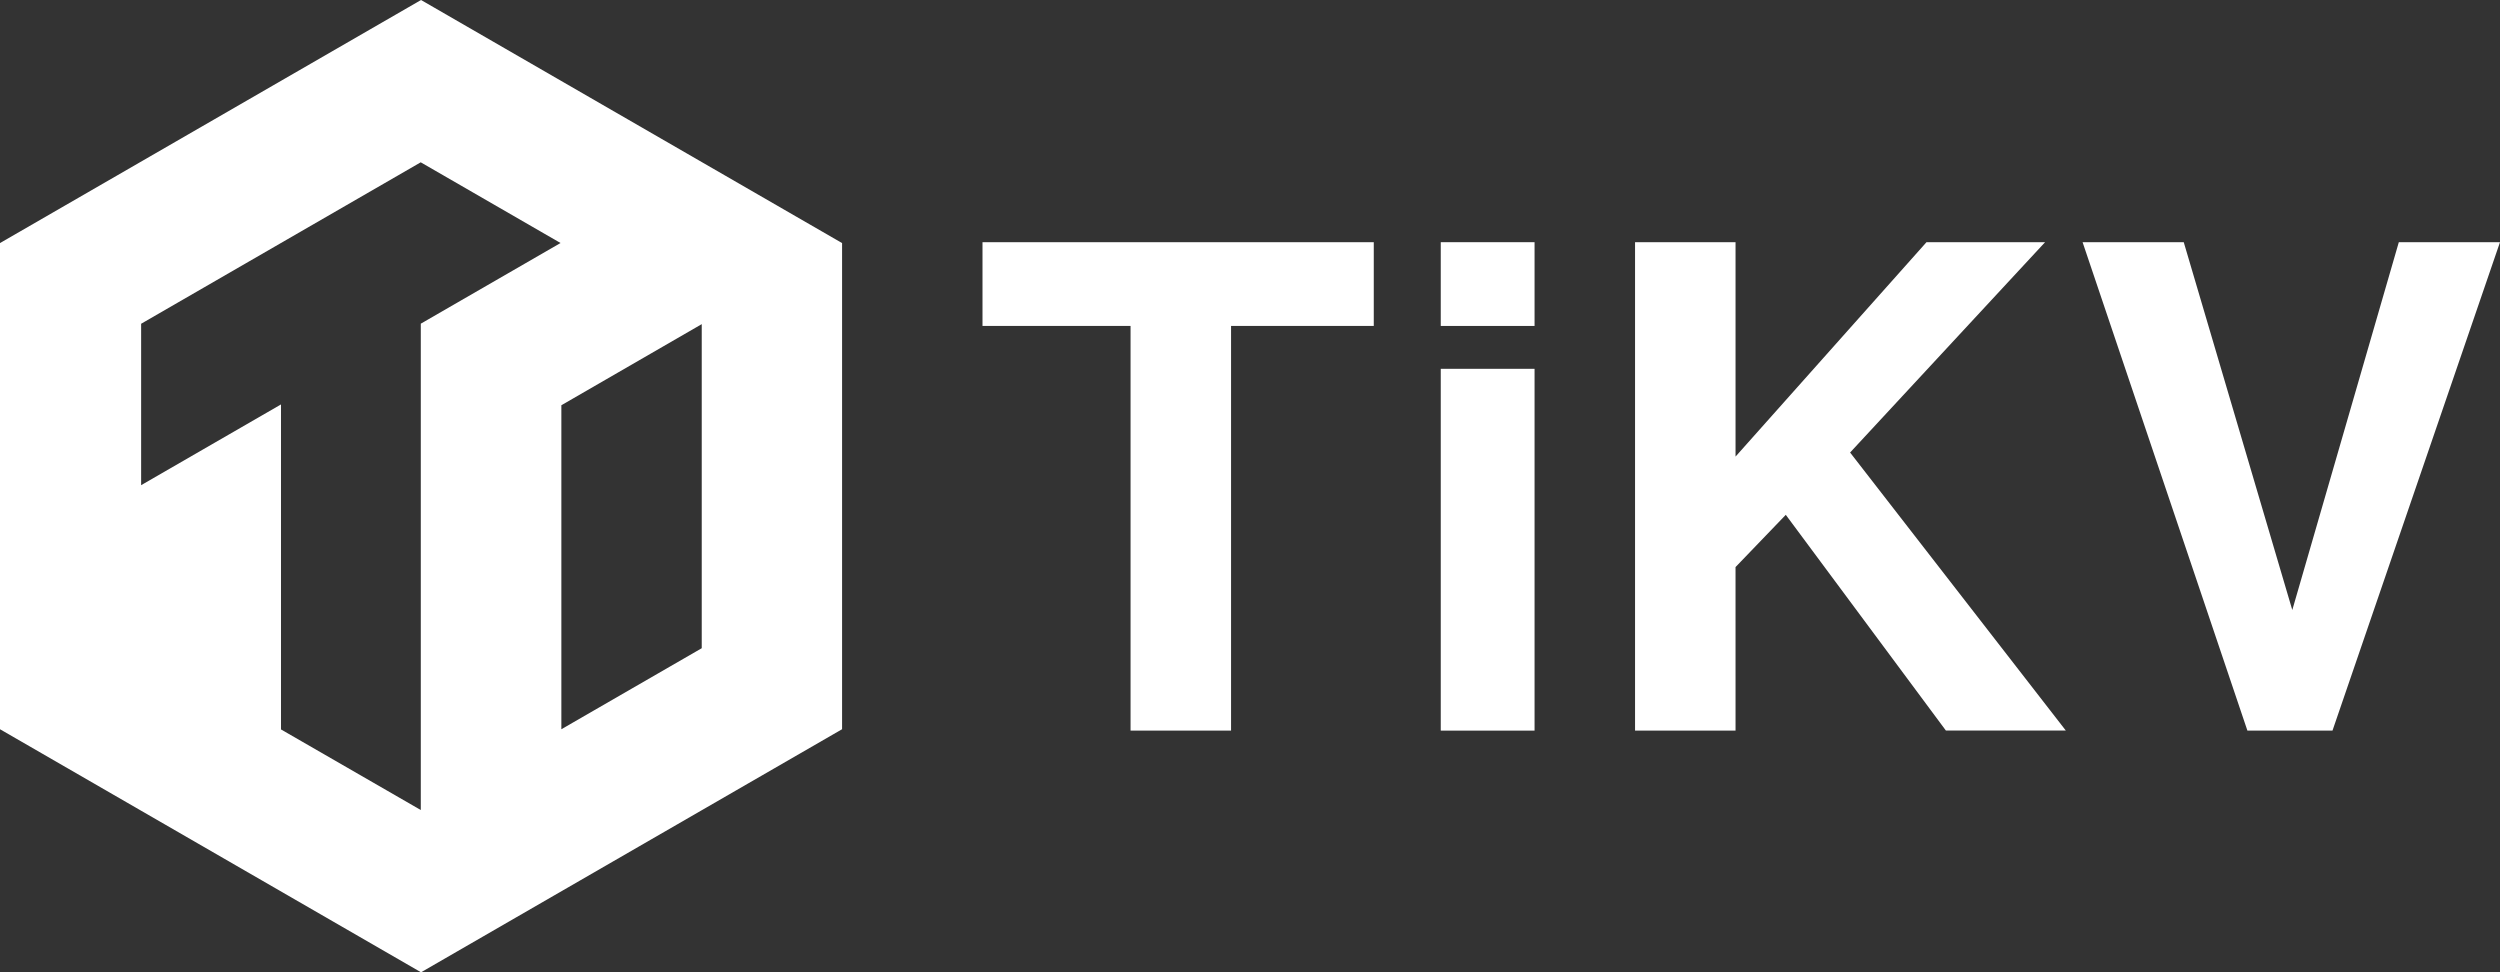 <svg xmlns="http://www.w3.org/2000/svg" width="198.5" height="77.208" viewBox="0 0 198.5 77.208">
  <rect x="0" y="0" width="198.5" height="77.208" fill="#333333" stroke="none"/>
  <g id="组_3563" data-name="组 3563" transform="translate(-1227.37 -847.8)">
    <path id="路径_11965" data-name="路径 11965" d="M1260.8,847.8l-33.432,19.3v38.6l33.432,19.3,33.431-19.3V867.1Zm-.019,25.7v38.617l-11.1-6.4V879.912l-11.105,6.411V873.506l22.2-12.819,11.1,6.408Zm22.307,25.768-11.146,6.434V879.977l11.146-6.44Z" transform="translate(0)" fill="#fff"/>
    <g id="组_3547" data-name="组 3547" transform="translate(1305.38 867.03)">
      <path id="路径_11966" data-name="路径 11966" d="M1420.274,929.268h-7.98V897.137h-11.756v-6.65h31.067v6.65h-11.331Z" transform="translate(-1400.538 -890.487)" fill="#fff"/>
      <path id="路径_11967" data-name="路径 11967" d="M1488.756,897.137h-7.448v-6.65h7.448Zm0,32.131h-7.448V900.541h7.448Z" transform="translate(-1444.922 -890.487)" fill="#fff"/>
      <path id="路径_11968" data-name="路径 11968" d="M1523.531,929.268h-7.979V890.487h7.979V907.51l15.161-17.023h9.416l-15.481,16.7,17.129,22.077h-9.522l-12.714-17.13-3.99,4.149Z" transform="translate(-1463.739 -890.487)" fill="#fff"/>
      <path id="路径_11969" data-name="路径 11969" d="M1607.519,929.268l-13.087-38.781h8.032l8.619,29.205,8.458-29.205h8.033l-13.3,38.781Z" transform="translate(-1507.085 -890.487)" fill="#fff"/>
    </g>
  </g>
</svg>
